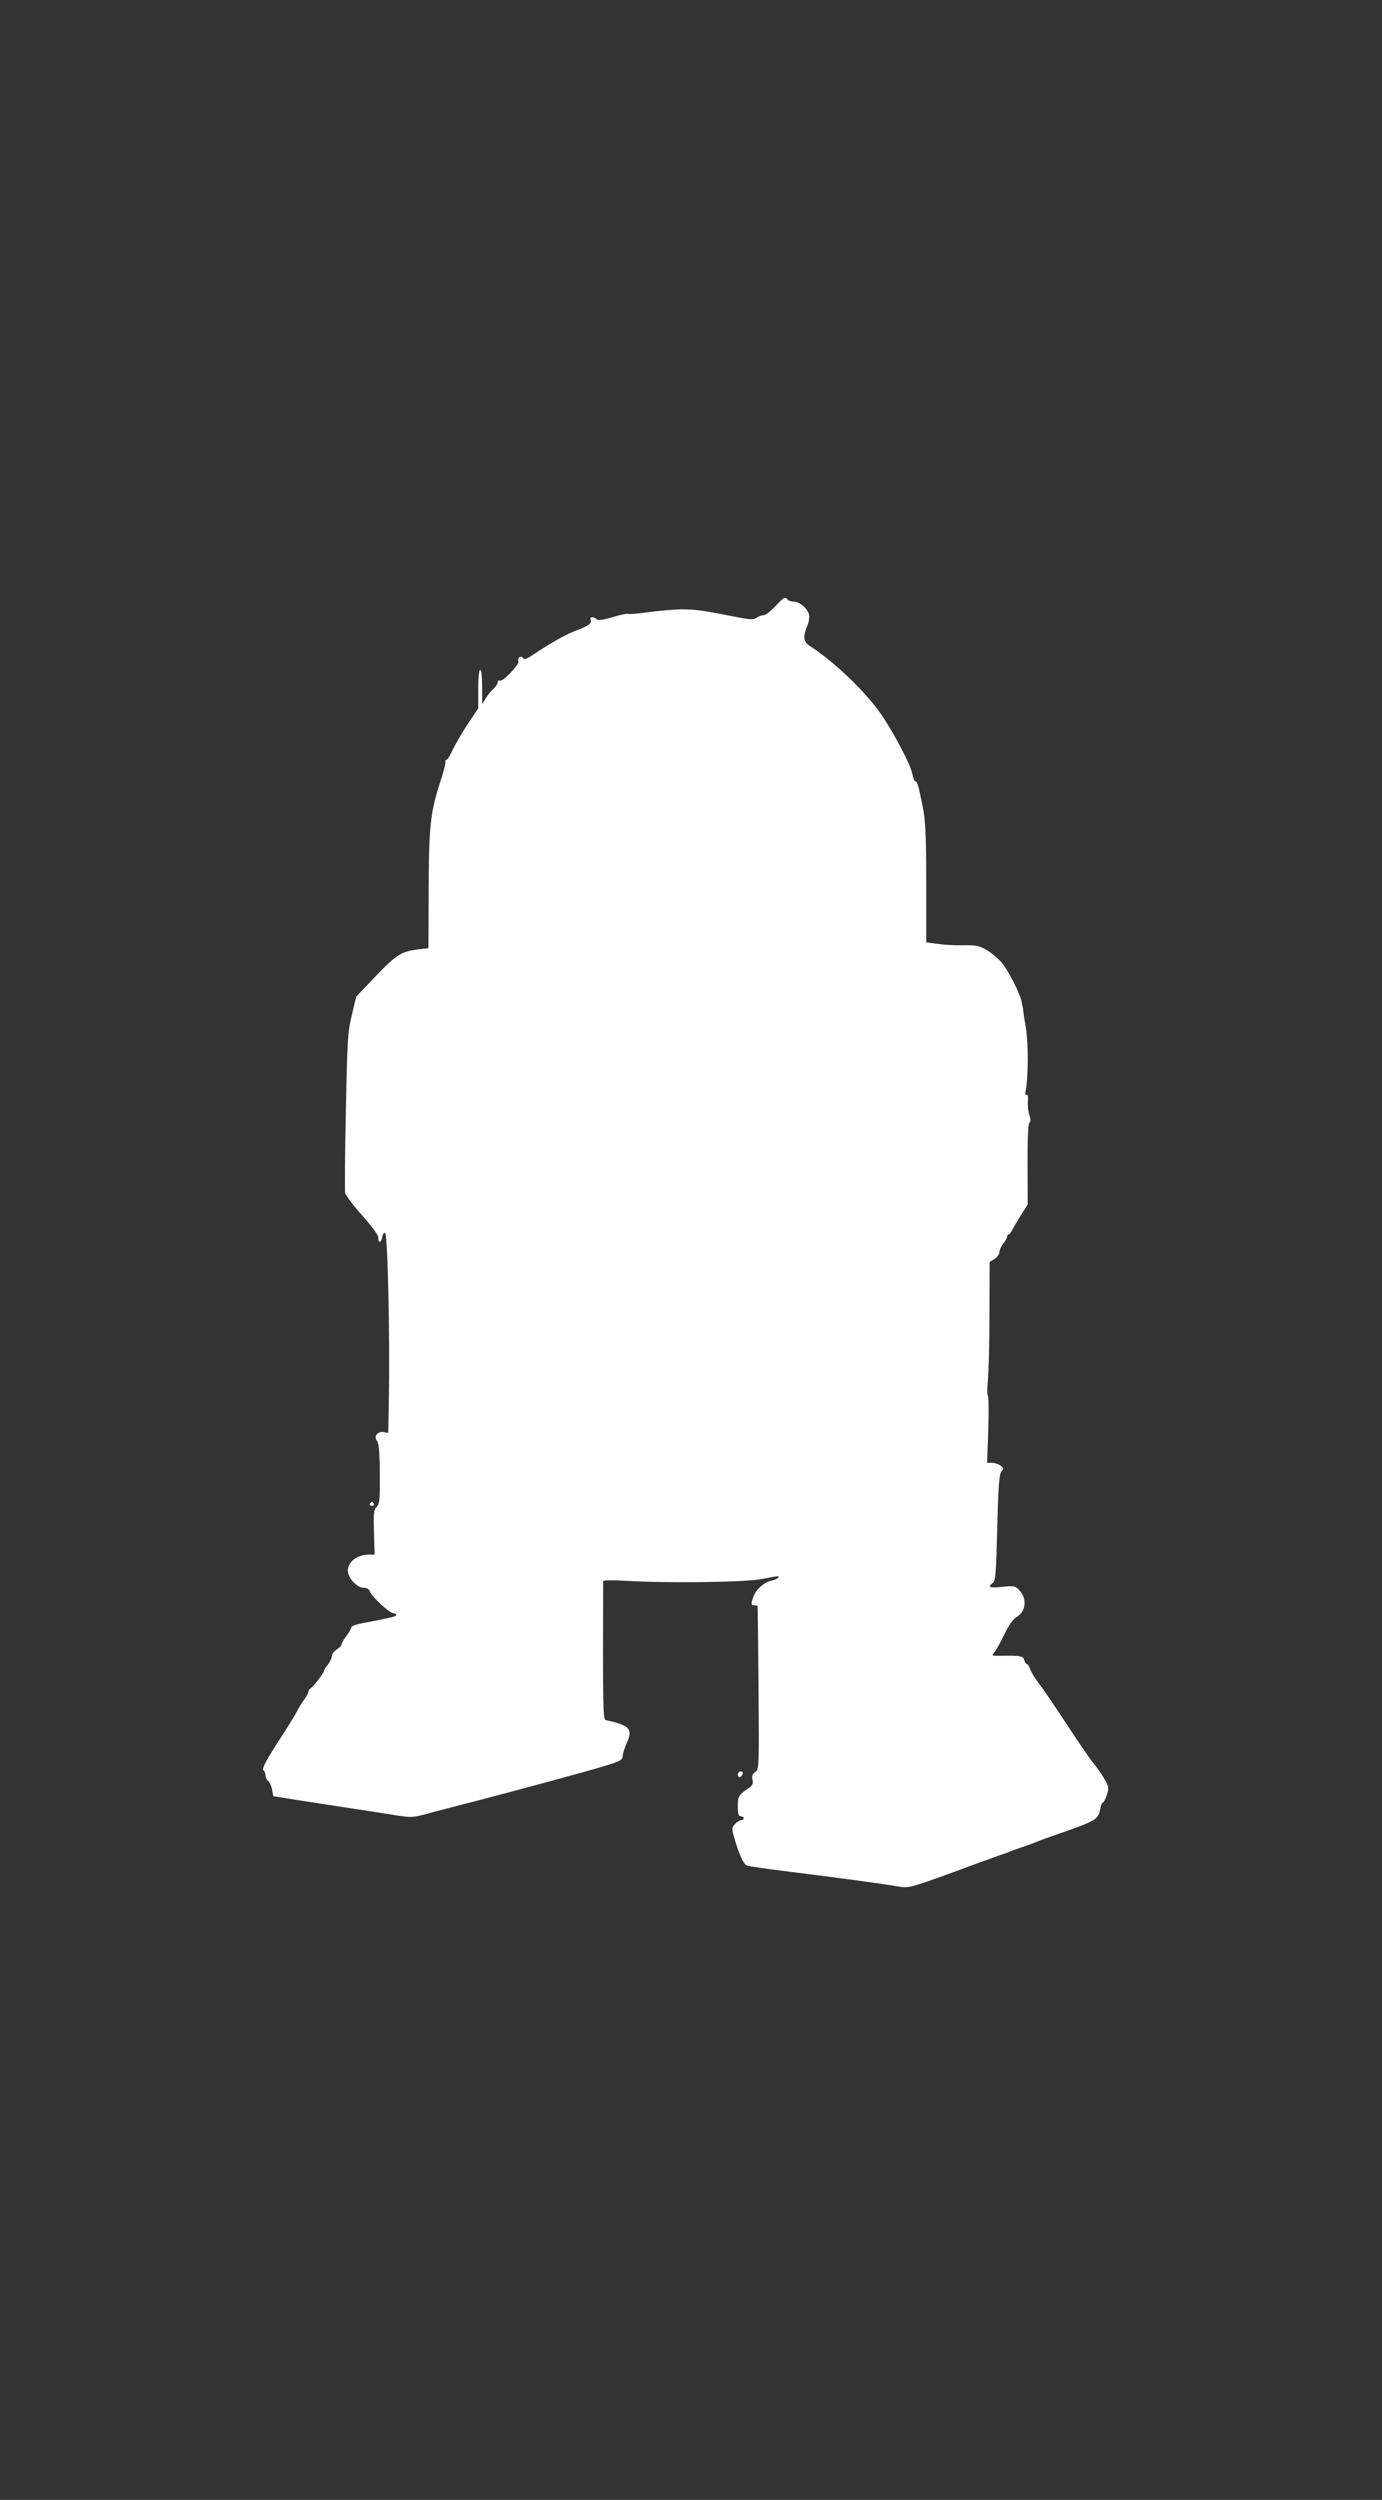 <?xml version="1.0" standalone="no"?>
<!DOCTYPE svg PUBLIC "-//W3C//DTD SVG 20010904//EN"
 "http://www.w3.org/TR/2001/REC-SVG-20010904/DTD/svg10.dtd">
<svg version="1.0" xmlns="http://www.w3.org/2000/svg"
 width="708pt" height="1280pt" viewBox="0 0 708 1280"
 preserveAspectRatio="xMidYMid meet">
<rect x="0" y="0" width="708" height="1280" fill="#333333" stroke="none"/>
<g transform="translate(0,1280) scale(0.1,-0.1)"
fill="#ffffff" stroke="none">
<path d="M3971 9695 c-23 -25 -49 -45 -59 -45 -10 0 -26 -6 -36 -13 -15 -11
-33 -10 -104 4 -174 34 -209 39 -278 39 -38 0 -114 -7 -169 -14 -54 -8 -103
-12 -108 -9 -4 2 -40 -5 -79 -17 -50 -15 -74 -18 -81 -11 -15 15 -37 14 -31
-2 7 -19 -11 -32 -76 -56 -52 -20 -127 -62 -220 -124 -31 -21 -45 -26 -50 -17
-10 16 -31 3 -24 -15 7 -17 -82 -109 -96 -100 -6 3 -10 0 -10 -8 0 -8 -10 -22
-21 -33 -12 -10 -30 -32 -40 -49 l-19 -30 0 88 c0 51 -4 87 -10 87 -6 0 -10
-40 -10 -99 l0 -98 -53 -79 c-29 -44 -63 -103 -77 -131 -13 -29 -27 -53 -32
-53 -5 0 -8 -6 -6 -12 1 -7 -8 -42 -19 -78 -59 -178 -66 -238 -67 -595 l-1
-280 -53 -6 c-86 -11 -112 -27 -217 -137 l-100 -105 -23 -96 c-21 -88 -23
-128 -30 -491 -5 -217 -6 -405 -4 -418 3 -12 42 -65 89 -117 51 -57 83 -102
81 -112 -1 -10 2 -19 7 -21 6 -1 11 9 13 23 2 15 9 24 15 22 13 -4 25 -530 19
-853 l-3 -171 -23 4 c-31 6 -53 -21 -35 -44 10 -12 14 -55 15 -169 1 -133 -2
-156 -16 -169 -15 -13 -17 -33 -14 -130 l3 -115 -29 0 c-68 0 -118 -46 -106
-96 9 -36 50 -74 80 -74 15 0 27 -7 31 -19 8 -25 100 -111 120 -111 8 0 15 -4
15 -9 0 -8 -21 -13 -172 -42 -32 -6 -58 -15 -58 -21 0 -6 -11 -26 -25 -44 -14
-18 -25 -37 -25 -43 0 -6 -11 -18 -25 -27 -14 -9 -25 -24 -25 -34 0 -9 -9 -29
-20 -43 -11 -14 -20 -28 -20 -32 0 -10 -53 -79 -67 -88 -7 -4 -13 -13 -13 -19
0 -6 -10 -25 -23 -42 -12 -17 -29 -44 -37 -61 -8 -16 -40 -68 -70 -115 -85
-129 -111 -178 -100 -185 5 -3 10 -14 10 -24 0 -10 6 -24 14 -30 8 -7 17 -27
20 -45 l6 -33 138 -22 c75 -12 198 -30 272 -42 74 -11 173 -26 219 -34 77 -12
89 -11 155 7 39 11 148 39 241 63 204 53 561 149 670 182 81 24 95 32 95 52 0
10 9 40 21 66 32 73 17 90 -109 118 -13 3 -14 96 -12 711 0 5 49 6 114 2 208
-13 613 -8 699 9 92 18 90 17 83 6 -3 -4 -18 -11 -33 -14 -36 -7 -79 -44 -92
-80 -15 -38 -14 -47 4 -47 8 0 16 -1 16 -2 1 -2 3 -191 5 -420 3 -410 3 -417
-17 -431 -15 -11 -18 -21 -14 -40 5 -20 1 -29 -27 -48 -45 -31 -48 -37 -48
-91 0 -36 4 -48 15 -48 8 0 15 -4 15 -10 0 -5 -6 -10 -13 -10 -8 0 -22 -9 -32
-20 -15 -16 -16 -25 -7 -57 27 -96 50 -147 68 -155 10 -4 114 -19 229 -33 244
-30 478 -62 551 -75 49 -8 60 -5 270 71 120 45 233 85 249 91 17 5 39 13 50
18 11 5 43 16 70 25 28 10 59 21 70 26 11 5 52 20 90 33 211 73 221 79 231
132 3 19 10 34 14 34 4 0 13 18 20 39 12 37 11 43 -14 86 -15 25 -40 60 -55
78 -15 18 -75 104 -132 192 -58 88 -122 183 -143 210 -22 28 -43 62 -48 78 -6
15 -13 27 -18 27 -4 0 -10 9 -13 20 -5 21 -17 23 -116 22 -50 -1 -53 0 -38 16
8 9 31 50 51 91 23 49 45 80 65 92 49 30 54 96 10 140 -19 19 -28 20 -85 14
-65 -7 -77 -2 -48 20 14 10 17 49 23 282 5 213 10 274 21 288 13 15 12 19 -5
31 -10 8 -30 14 -43 14 l-25 0 6 170 c3 93 2 172 -2 174 -4 3 -4 38 0 78 4 40
8 193 8 339 l1 267 25 16 c14 9 25 25 25 35 0 10 9 30 20 44 11 14 20 30 20
36 0 6 3 11 8 11 4 0 12 10 18 23 6 12 26 46 45 76 l34 54 -1 206 c0 132 3
208 10 213 7 5 7 17 -1 40 -6 18 -9 50 -7 71 2 23 -1 35 -7 32 -6 -4 -8 3 -5
17 14 69 15 240 2 322 -8 49 -15 92 -14 95 0 3 0 8 -2 11 -1 3 -3 16 -6 30 -8
43 -70 164 -104 203 -18 21 -52 49 -76 63 -37 22 -55 25 -116 24 -40 -1 -100
2 -133 7 l-60 8 0 305 c0 247 -4 321 -18 390 -22 110 -28 130 -38 130 -4 0
-11 17 -15 37 -9 47 -91 204 -158 303 -80 117 -241 271 -368 353 -32 20 -35
47 -13 101 9 20 13 47 9 61 -8 31 -49 65 -80 65 -12 0 -26 5 -29 10 -11 17
-21 11 -64 -35z"/>
<path d="M1895 5100 c-3 -5 1 -10 10 -10 9 0 13 5 10 10 -3 6 -8 10 -10 10 -2
0 -7 -4 -10 -10z"/>
<path d="M3780 3715 c0 -8 4 -15 9 -15 5 0 11 7 15 15 3 9 0 15 -9 15 -8 0
-15 -7 -15 -15z"/>
</g>
</svg>
